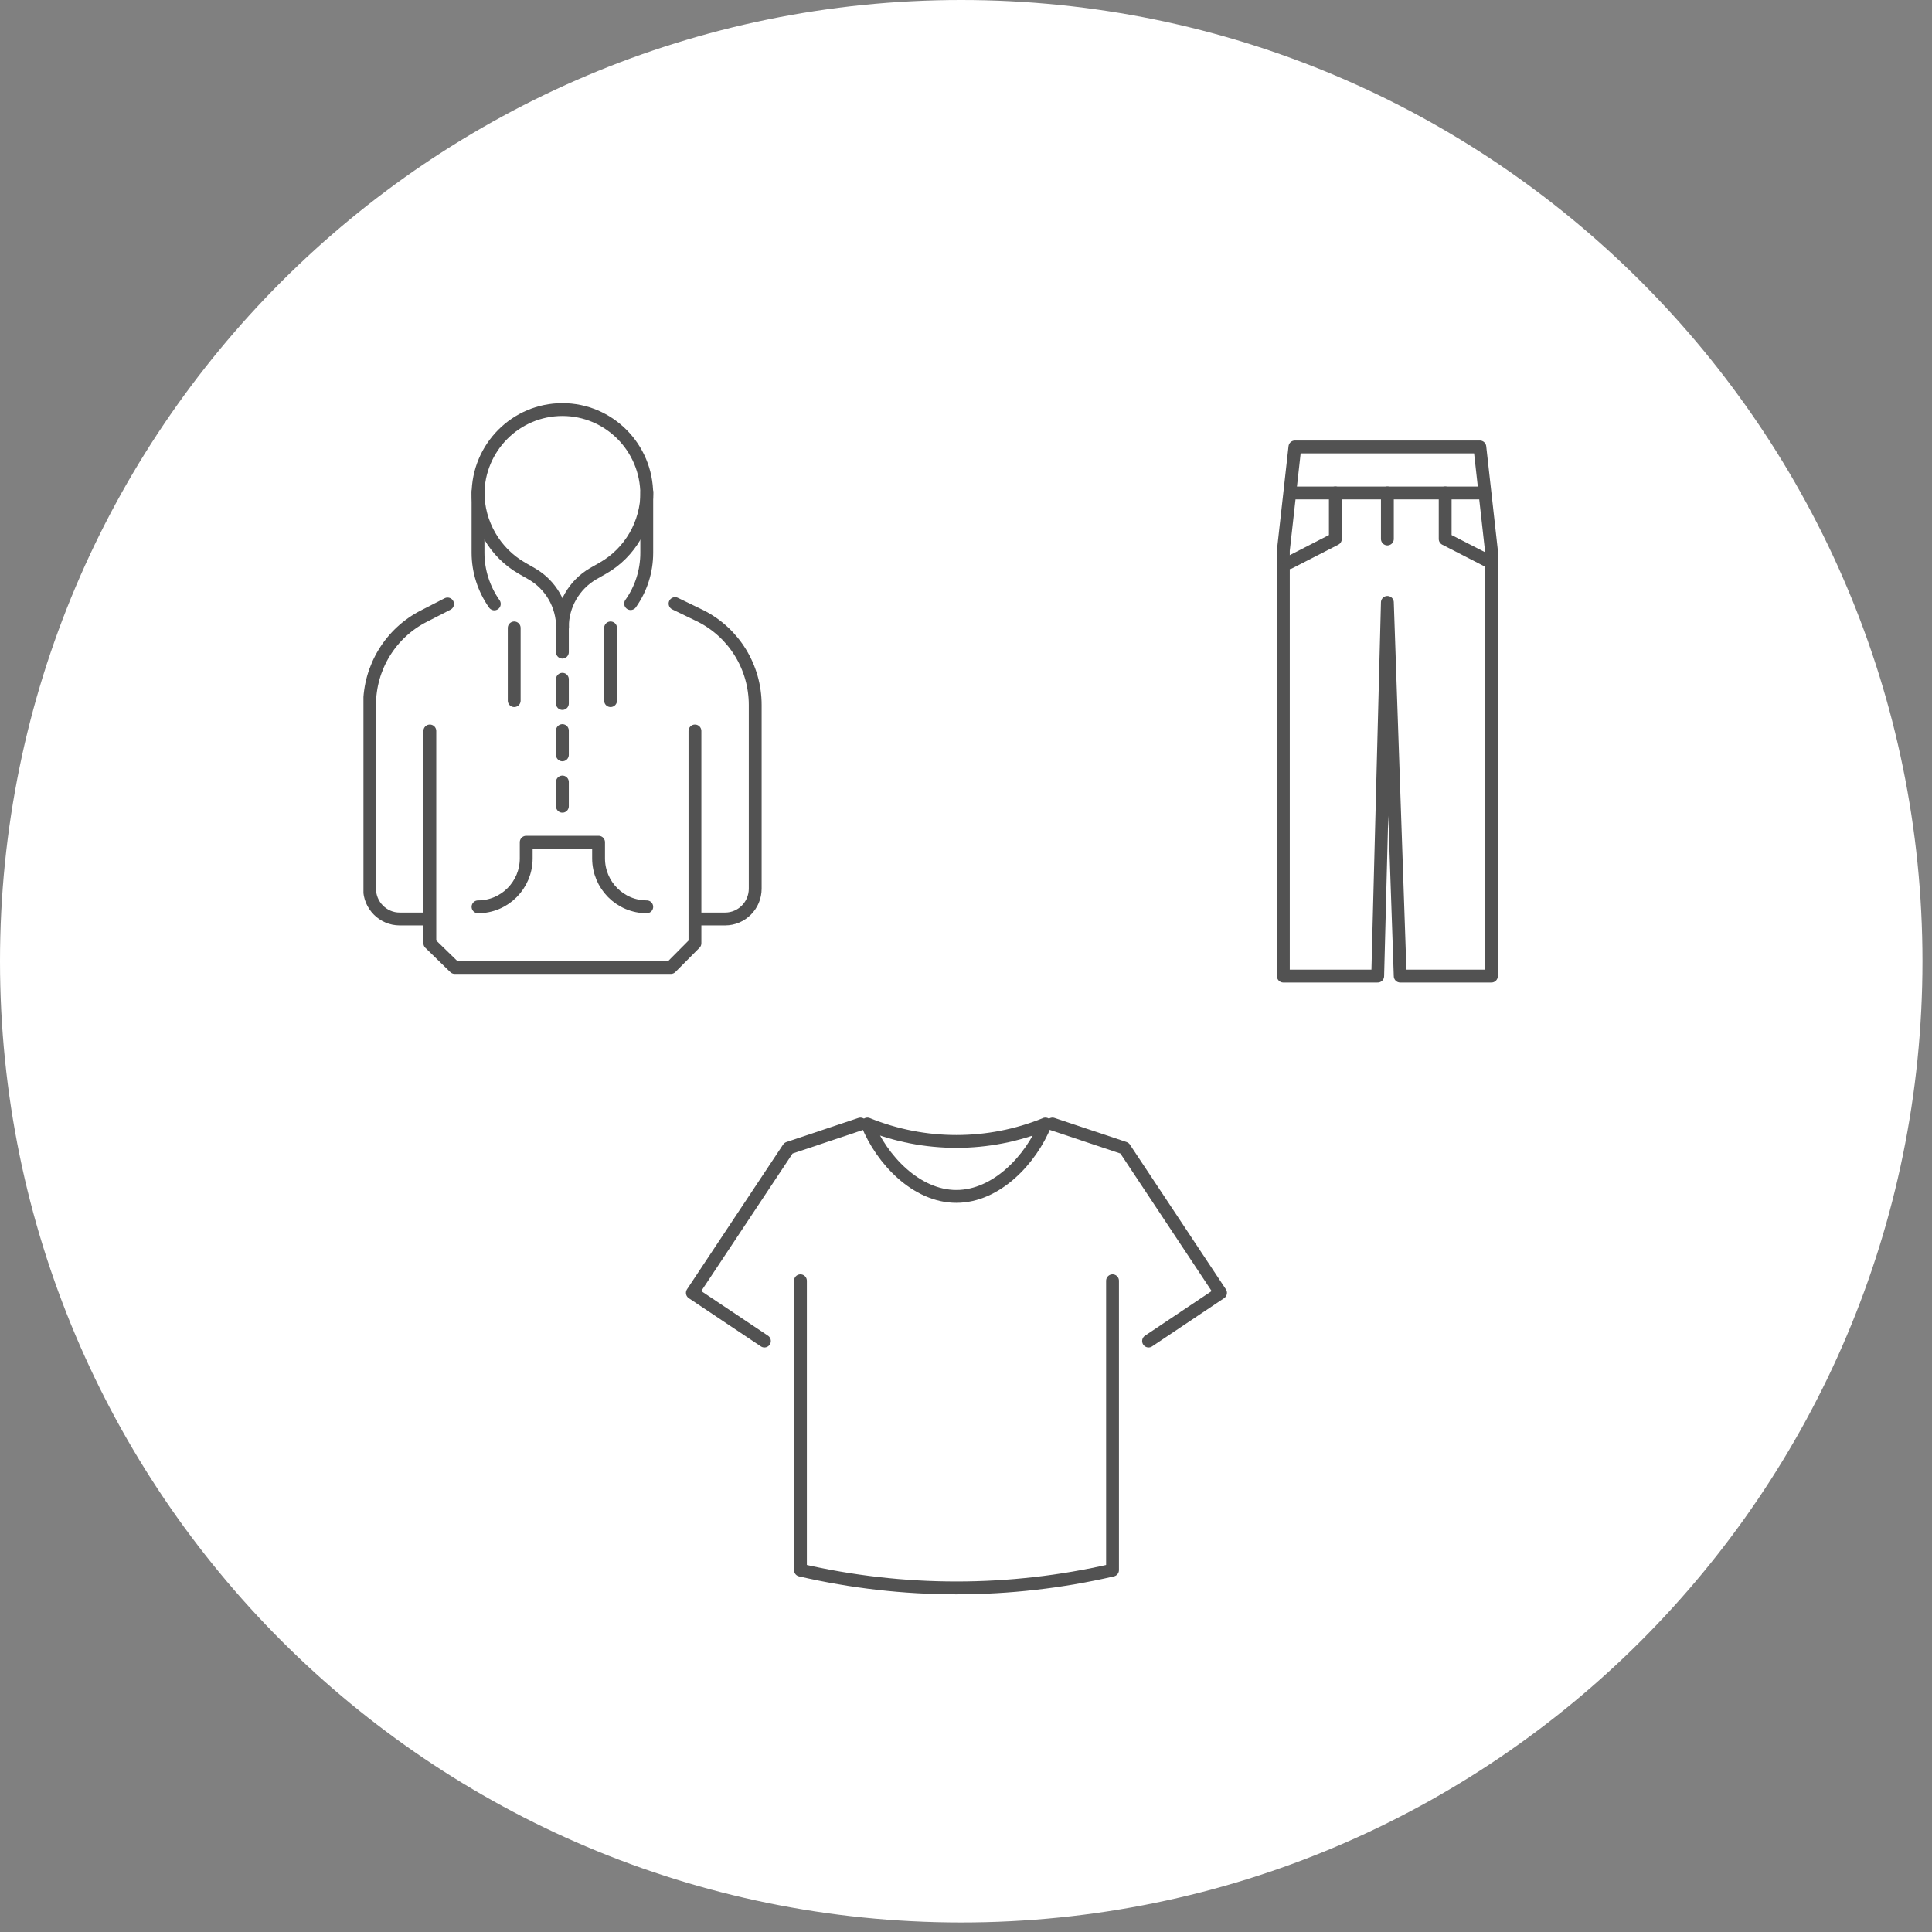 <svg xmlns="http://www.w3.org/2000/svg" xmlns:xlink="http://www.w3.org/1999/xlink" width="134" zoomAndPan="magnify" viewBox="0 0 100.5 100.5" height="134" preserveAspectRatio="xMidYMid meet" version="1.0"><rect x="0" y="0" width="100.5" height="100.5" fill="#808080" stroke="none"/><defs><clipPath id="53e35860c9"><path d="M 0 0 L 100.004 0 L 100.004 100.004 L 0 100.004 Z M 0 0" clip-rule="nonzero"></path></clipPath><clipPath id="7217eab542"><path d="M 50 0 C 22.387 0 0 22.387 0 50 C 0 77.617 22.387 100.004 50 100.004 C 77.617 100.004 100.004 77.617 100.004 50 C 100.004 22.387 77.617 0 50 0 Z M 50 0" clip-rule="nonzero"></path></clipPath><clipPath id="12f1e3510f"><path d="M 6.879 14.633 L 51.656 14.633 L 51.656 59.41 L 6.879 59.41 Z M 6.879 14.633" clip-rule="nonzero"></path></clipPath><clipPath id="200cd238d9"><path d="M 22 37 L 37 37 L 37 50.723 L 22 50.723 Z M 22 37" clip-rule="nonzero"></path></clipPath><clipPath id="71f6c5b0d3"><path d="M 18.906 31 L 24 31 L 24 49 L 18.906 49 Z M 18.906 31" clip-rule="nonzero"></path></clipPath><clipPath id="289003455b"><path d="M 34 31 L 39.625 31 L 39.625 49 L 34 49 Z M 34 31" clip-rule="nonzero"></path></clipPath><clipPath id="31878f8f2c"><path d="M 24 20.984 L 34 20.984 L 34 32 L 24 32 Z M 24 20.984" clip-rule="nonzero"></path></clipPath><clipPath id="c4ebc621af"><path d="M 49.789 14.633 L 94.566 14.633 L 94.566 59.41 L 49.789 59.41 Z M 49.789 14.633" clip-rule="nonzero"></path></clipPath><clipPath id="d5313c846c"><path d="M 66.164 22.652 L 78 22.652 L 78 51.391 L 66.164 51.391 Z M 66.164 22.652" clip-rule="nonzero"></path></clipPath><clipPath id="0499d88ea6"><path d="M 66.164 25 L 70 25 L 70 30 L 66.164 30 Z M 66.164 25" clip-rule="nonzero"></path></clipPath><clipPath id="58b520ddfc"><path d="M 27.375 48.16 L 72.152 48.16 L 72.152 92.938 L 27.375 92.938 Z M 27.375 48.16" clip-rule="nonzero"></path></clipPath><clipPath id="e0dfded7c7"><path d="M 35.395 58 L 46 58 L 46 71 L 35.395 71 Z M 35.395 58" clip-rule="nonzero"></path></clipPath></defs><g clip-path="url(#53e35860c9)"><g clip-path="url(#7217eab542)"><path fill="#ffffff" d="M 0 0 L 100.004 0 L 100.004 100.004 L 0 100.004 Z M 0 0" fill-opacity="1" fill-rule="nonzero"></path></g></g><g clip-path="url(#12f1e3510f)"><path fill="#ffffff" d="M 51.656 37.023 C 51.656 37.758 51.617 38.488 51.547 39.219 C 51.477 39.945 51.367 40.672 51.223 41.391 C 51.082 42.109 50.902 42.82 50.691 43.523 C 50.477 44.223 50.23 44.914 49.949 45.59 C 49.668 46.27 49.355 46.93 49.012 47.578 C 48.664 48.223 48.289 48.852 47.883 49.461 C 47.473 50.07 47.039 50.66 46.574 51.227 C 46.105 51.793 45.617 52.336 45.098 52.855 C 44.578 53.371 44.035 53.863 43.469 54.328 C 42.902 54.793 42.312 55.23 41.703 55.637 C 41.094 56.047 40.465 56.422 39.82 56.77 C 39.172 57.113 38.512 57.426 37.832 57.707 C 37.156 57.988 36.465 58.234 35.766 58.449 C 35.062 58.66 34.352 58.84 33.633 58.98 C 32.914 59.125 32.191 59.23 31.461 59.305 C 30.73 59.375 30 59.41 29.266 59.41 C 28.531 59.41 27.801 59.375 27.07 59.305 C 26.34 59.23 25.617 59.125 24.898 58.98 C 24.18 58.84 23.469 58.66 22.766 58.449 C 22.066 58.234 21.375 57.988 20.699 57.707 C 20.02 57.426 19.359 57.113 18.711 56.77 C 18.066 56.422 17.438 56.047 16.828 55.637 C 16.219 55.23 15.629 54.793 15.062 54.328 C 14.496 53.863 13.953 53.371 13.434 52.855 C 12.918 52.336 12.426 51.793 11.961 51.227 C 11.492 50.66 11.059 50.07 10.648 49.461 C 10.242 48.852 9.867 48.223 9.52 47.578 C 9.176 46.93 8.863 46.27 8.582 45.59 C 8.301 44.914 8.055 44.223 7.84 43.523 C 7.629 42.82 7.449 42.109 7.309 41.391 C 7.164 40.672 7.059 39.945 6.984 39.219 C 6.914 38.488 6.879 37.758 6.879 37.023 C 6.879 36.289 6.914 35.559 6.984 34.828 C 7.059 34.098 7.164 33.375 7.309 32.656 C 7.449 31.938 7.629 31.227 7.84 30.523 C 8.055 29.82 8.301 29.133 8.582 28.457 C 8.863 27.777 9.176 27.117 9.52 26.469 C 9.867 25.82 10.242 25.195 10.648 24.586 C 11.059 23.977 11.492 23.387 11.961 22.82 C 12.426 22.254 12.918 21.711 13.434 21.191 C 13.953 20.672 14.496 20.18 15.062 19.715 C 15.629 19.25 16.219 18.816 16.828 18.406 C 17.438 18 18.066 17.625 18.711 17.277 C 19.359 16.934 20.02 16.617 20.699 16.34 C 21.375 16.059 22.066 15.812 22.766 15.598 C 23.469 15.387 24.18 15.207 24.898 15.062 C 25.617 14.922 26.34 14.812 27.07 14.742 C 27.801 14.672 28.531 14.633 29.266 14.633 C 30 14.633 30.73 14.672 31.461 14.742 C 32.191 14.812 32.914 14.922 33.633 15.062 C 34.352 15.207 35.062 15.387 35.766 15.598 C 36.465 15.812 37.156 16.059 37.832 16.34 C 38.512 16.617 39.172 16.934 39.82 17.277 C 40.465 17.625 41.094 18 41.703 18.406 C 42.312 18.816 42.902 19.25 43.469 19.715 C 44.035 20.18 44.578 20.672 45.098 21.191 C 45.617 21.711 46.105 22.254 46.574 22.82 C 47.039 23.387 47.473 23.977 47.883 24.586 C 48.289 25.195 48.664 25.82 49.012 26.469 C 49.355 27.117 49.668 27.777 49.949 28.457 C 50.23 29.133 50.477 29.82 50.691 30.523 C 50.902 31.227 51.082 31.938 51.223 32.656 C 51.367 33.375 51.477 34.098 51.547 34.828 C 51.617 35.559 51.656 36.289 51.656 37.023 Z M 51.656 37.023" fill-opacity="1" fill-rule="nonzero"></path></g><g clip-path="url(#200cd238d9)"><path stroke-linecap="round" transform="matrix(0.334, 0, 0, 0.334, 6.877, 14.634)" fill="none" stroke-linejoin="round" d="M 46.355 70.029 L 46.355 103.088 L 50.236 106.864 L 83.891 106.864 L 87.644 103.088 L 87.644 70.029" stroke="#525252" stroke-width="2" stroke-opacity="1" stroke-miterlimit="4"></path></g><g clip-path="url(#71f6c5b0d3)"><path stroke-linecap="round" transform="matrix(0.334, 0, 0, 0.334, 6.877, 14.634)" fill="none" stroke-linejoin="round" d="M 49.114 50.25 L 45.467 52.121 C 40.253 54.751 36.968 60.117 36.968 65.973 C 36.968 76.845 36.968 86.956 36.968 94.59 C 36.968 97.197 39.073 99.312 41.656 99.312 L 46.238 99.312" stroke="#525252" stroke-width="2" stroke-opacity="1" stroke-miterlimit="4"></path></g><g clip-path="url(#289003455b)"><path stroke-linecap="round" transform="matrix(0.334, 0, 0, 0.334, 6.877, 14.634)" fill="none" stroke-linejoin="round" d="M 84.546 50.192 L 88.532 52.121 C 93.746 54.751 97.031 60.117 97.031 65.973 C 97.031 76.845 97.031 86.956 97.031 94.59 C 97.031 97.197 94.926 99.312 92.343 99.312 L 88.123 99.312" stroke="#525252" stroke-width="2" stroke-opacity="1" stroke-miterlimit="4"></path></g><path stroke-linecap="round" transform="matrix(0.334, 0, 0, 0.334, 6.877, 14.634)" fill="none" stroke-linejoin="round" d="M 59.495 53.979 L 59.495 65.307" stroke="#525252" stroke-width="2" stroke-opacity="1" stroke-miterlimit="4"></path><path stroke-linecap="round" transform="matrix(0.334, 0, 0, 0.334, 6.877, 14.634)" fill="none" stroke-linejoin="round" d="M 74.504 53.979 L 74.504 65.307" stroke="#525252" stroke-width="2" stroke-opacity="1" stroke-miterlimit="4"></path><g clip-path="url(#31878f8f2c)"><path stroke-linecap="round" transform="matrix(0.334, 0, 0, 0.334, 6.877, 14.634)" fill="none" stroke-linejoin="round" d="M 77.626 50.192 C 79.239 47.924 80.139 45.165 80.139 42.278 L 80.139 33.195 C 80.139 25.889 74.259 19.974 66.999 19.974 C 59.74 19.974 53.86 25.889 53.86 33.195 L 53.86 42.278 C 53.86 45.165 54.784 47.947 56.397 50.239" stroke="#525252" stroke-width="2" stroke-opacity="1" stroke-miterlimit="4"></path></g><path stroke-linecap="round" transform="matrix(0.334, 0, 0, 0.334, 6.877, 14.634)" fill="none" stroke-linejoin="round" d="M 80.139 97.419 C 75.989 97.419 72.634 94.04 72.634 89.867 L 72.634 87.354 L 61.365 87.354 L 61.365 89.867 C 61.365 94.04 58.01 97.419 53.86 97.419" stroke="#525252" stroke-width="2" stroke-opacity="1" stroke-miterlimit="4"></path><path stroke-linecap="round" transform="matrix(0.334, 0, 0, 0.334, 6.877, 14.634)" fill="none" stroke-linejoin="round" d="M 53.86 32.832 C 53.86 37.731 56.467 42.243 60.687 44.674 L 62.218 45.551 C 65.176 47.246 67.023 50.426 67.023 53.874" stroke="#525252" stroke-width="2" stroke-opacity="1" stroke-miterlimit="4"></path><path stroke-linecap="round" transform="matrix(0.334, 0, 0, 0.334, 6.877, 14.634)" fill="none" stroke-linejoin="round" d="M 66.999 53.862 C 66.999 50.426 68.835 47.246 71.804 45.528 L 73.324 44.663 C 77.555 42.243 80.162 37.707 80.162 32.821" stroke="#525252" stroke-width="2" stroke-opacity="1" stroke-miterlimit="4"></path><path stroke-linecap="round" transform="matrix(0.334, 0, 0, 0.334, 6.877, 14.634)" fill="none" stroke-linejoin="round" d="M 66.999 53.979 L 66.999 57.755" stroke="#525252" stroke-width="2" stroke-opacity="1" stroke-miterlimit="4"></path><path stroke-linecap="round" transform="matrix(0.334, 0, 0, 0.334, 6.877, 14.634)" fill="none" stroke-linejoin="round" d="M 66.999 61.975 L 66.999 65.751" stroke="#525252" stroke-width="2" stroke-opacity="1" stroke-miterlimit="4"></path><path stroke-linecap="round" transform="matrix(0.334, 0, 0, 0.334, 6.877, 14.634)" fill="none" stroke-linejoin="round" d="M 66.999 69.971 L 66.999 73.747" stroke="#525252" stroke-width="2" stroke-opacity="1" stroke-miterlimit="4"></path><path stroke-linecap="round" transform="matrix(0.334, 0, 0, 0.334, 6.877, 14.634)" fill="none" stroke-linejoin="round" d="M 66.999 77.979 L 66.999 81.754" stroke="#525252" stroke-width="2" stroke-opacity="1" stroke-miterlimit="4"></path><g clip-path="url(#c4ebc621af)"><path fill="#ffffff" d="M 94.566 37.023 C 94.566 37.758 94.531 38.488 94.461 39.219 C 94.387 39.945 94.281 40.672 94.137 41.391 C 93.992 42.109 93.816 42.82 93.602 43.523 C 93.391 44.223 93.145 44.914 92.863 45.59 C 92.582 46.27 92.27 46.93 91.922 47.578 C 91.578 48.223 91.203 48.852 90.793 49.461 C 90.387 50.07 89.949 50.66 89.484 51.227 C 89.02 51.793 88.527 52.336 88.008 52.855 C 87.492 53.371 86.949 53.863 86.383 54.328 C 85.816 54.793 85.227 55.23 84.617 55.637 C 84.008 56.047 83.379 56.422 82.73 56.77 C 82.086 57.113 81.422 57.426 80.746 57.707 C 80.07 57.988 79.379 58.234 78.676 58.449 C 77.977 58.66 77.266 58.84 76.547 58.98 C 75.828 59.125 75.102 59.23 74.371 59.305 C 73.645 59.375 72.91 59.41 72.18 59.41 C 71.445 59.41 70.715 59.375 69.984 59.305 C 69.254 59.23 68.531 59.125 67.812 58.98 C 67.09 58.84 66.383 58.66 65.68 58.449 C 64.977 58.234 64.289 57.988 63.609 57.707 C 62.934 57.426 62.27 57.113 61.625 56.77 C 60.977 56.422 60.352 56.047 59.738 55.637 C 59.129 55.23 58.543 54.793 57.977 54.328 C 57.41 53.863 56.867 53.371 56.348 52.855 C 55.828 52.336 55.336 51.793 54.871 51.227 C 54.406 50.66 53.969 50.07 53.562 49.461 C 53.156 48.852 52.777 48.223 52.434 47.578 C 52.086 46.93 51.773 46.27 51.492 45.59 C 51.215 44.914 50.965 44.223 50.754 43.523 C 50.543 42.82 50.363 42.109 50.219 41.391 C 50.078 40.672 49.969 39.945 49.898 39.219 C 49.824 38.488 49.789 37.758 49.789 37.023 C 49.789 36.289 49.824 35.559 49.898 34.828 C 49.969 34.098 50.078 33.375 50.219 32.656 C 50.363 31.938 50.543 31.227 50.754 30.523 C 50.965 29.82 51.215 29.133 51.492 28.457 C 51.773 27.777 52.086 27.117 52.434 26.469 C 52.777 25.82 53.156 25.195 53.562 24.586 C 53.969 23.977 54.406 23.387 54.871 22.82 C 55.336 22.254 55.828 21.711 56.348 21.191 C 56.867 20.672 57.41 20.18 57.977 19.715 C 58.543 19.25 59.129 18.816 59.738 18.406 C 60.352 18 60.977 17.625 61.625 17.277 C 62.27 16.934 62.934 16.617 63.609 16.34 C 64.289 16.059 64.977 15.812 65.68 15.598 C 66.383 15.387 67.09 15.207 67.812 15.062 C 68.531 14.922 69.254 14.812 69.984 14.742 C 70.715 14.672 71.445 14.633 72.18 14.633 C 72.91 14.633 73.645 14.672 74.371 14.742 C 75.102 14.812 75.828 14.922 76.547 15.062 C 77.266 15.207 77.977 15.387 78.676 15.598 C 79.379 15.812 80.07 16.059 80.746 16.34 C 81.422 16.617 82.086 16.934 82.73 17.277 C 83.379 17.625 84.008 18 84.617 18.406 C 85.227 18.816 85.816 19.25 86.383 19.715 C 86.949 20.18 87.492 20.672 88.008 21.191 C 88.527 21.711 89.02 22.254 89.484 22.82 C 89.949 23.387 90.387 23.977 90.793 24.586 C 91.203 25.195 91.578 25.82 91.922 26.469 C 92.27 27.117 92.582 27.777 92.863 28.457 C 93.145 29.133 93.391 29.82 93.602 30.523 C 93.816 31.227 93.992 31.938 94.137 32.656 C 94.281 33.375 94.387 34.098 94.461 34.828 C 94.531 35.559 94.566 36.289 94.566 37.023 Z M 94.566 37.023" fill-opacity="1" fill-rule="nonzero"></path></g><g clip-path="url(#d5313c846c)"><path stroke-linecap="round" transform="matrix(0.334, 0, 0, 0.334, 49.79, 14.634)" fill="none" stroke-linejoin="round" d="M 52.602 25.795 L 50.801 41.915 L 50.801 108.208 L 65.496 108.208 L 67.004 50.005 L 69.002 108.208 L 83.206 108.208 L 83.206 41.915 L 81.405 25.795 Z M 52.602 25.795" stroke="#525252" stroke-width="2" stroke-opacity="1" stroke-miterlimit="4"></path></g><g clip-path="url(#0499d88ea6)"><path stroke-linecap="round" transform="matrix(0.334, 0, 0, 0.334, 49.79, 14.634)" fill="none" stroke-linejoin="round" d="M 58.902 32.961 L 58.902 40.127 L 51.702 43.821" stroke="#525252" stroke-width="2" stroke-opacity="1" stroke-miterlimit="4"></path></g><path stroke-linecap="round" transform="matrix(0.334, 0, 0, 0.334, 49.79, 14.634)" fill="none" stroke-linejoin="round" d="M 52.602 32.961 L 81.405 32.961" stroke="#525252" stroke-width="2" stroke-opacity="1" stroke-miterlimit="4"></path><path stroke-linecap="round" transform="matrix(0.334, 0, 0, 0.334, 49.79, 14.634)" fill="none" stroke-linejoin="round" d="M 76.005 32.961 L 76.005 40.127 L 83.206 43.821" stroke="#525252" stroke-width="2" stroke-opacity="1" stroke-miterlimit="4"></path><path stroke-linecap="round" transform="matrix(0.334, 0, 0, 0.334, 49.79, 14.634)" fill="none" stroke-linejoin="round" d="M 67.004 32.961 L 67.004 40.127" stroke="#525252" stroke-width="2" stroke-opacity="1" stroke-miterlimit="4"></path><g clip-path="url(#58b520ddfc)"><path fill="#ffffff" d="M 72.152 70.547 C 72.152 71.281 72.117 72.012 72.047 72.742 C 71.973 73.473 71.867 74.195 71.723 74.914 C 71.578 75.637 71.402 76.344 71.188 77.047 C 70.977 77.75 70.73 78.438 70.449 79.117 C 70.168 79.793 69.855 80.457 69.508 81.102 C 69.164 81.75 68.789 82.375 68.379 82.988 C 67.973 83.598 67.535 84.184 67.07 84.75 C 66.605 85.316 66.113 85.859 65.594 86.379 C 65.078 86.898 64.535 87.391 63.969 87.855 C 63.402 88.32 62.812 88.758 62.203 89.164 C 61.594 89.57 60.965 89.949 60.32 90.293 C 59.672 90.637 59.008 90.953 58.332 91.23 C 57.656 91.512 56.965 91.758 56.262 91.973 C 55.562 92.184 54.852 92.363 54.133 92.508 C 53.414 92.648 52.688 92.758 51.961 92.828 C 51.23 92.902 50.496 92.938 49.766 92.938 C 49.031 92.938 48.301 92.902 47.57 92.828 C 46.84 92.758 46.117 92.648 45.398 92.508 C 44.676 92.363 43.969 92.184 43.266 91.973 C 42.562 91.758 41.875 91.512 41.195 91.23 C 40.52 90.953 39.855 90.637 39.211 90.293 C 38.562 89.949 37.938 89.57 37.324 89.164 C 36.715 88.758 36.129 88.32 35.562 87.855 C 34.996 87.391 34.453 86.898 33.934 86.379 C 33.414 85.859 32.922 85.316 32.457 84.75 C 31.992 84.184 31.555 83.598 31.148 82.988 C 30.742 82.375 30.363 81.75 30.02 81.102 C 29.676 80.457 29.359 79.793 29.082 79.117 C 28.801 78.438 28.555 77.75 28.34 77.047 C 28.129 76.344 27.949 75.637 27.805 74.914 C 27.664 74.195 27.555 73.473 27.484 72.742 C 27.41 72.012 27.375 71.281 27.375 70.547 C 27.375 69.816 27.41 69.082 27.484 68.355 C 27.555 67.625 27.664 66.898 27.805 66.18 C 27.949 65.461 28.129 64.75 28.34 64.051 C 28.555 63.348 28.801 62.656 29.082 61.98 C 29.359 61.305 29.676 60.641 30.02 59.992 C 30.363 59.348 30.742 58.719 31.148 58.109 C 31.555 57.5 31.992 56.91 32.457 56.344 C 32.922 55.777 33.414 55.234 33.934 54.719 C 34.453 54.199 34.996 53.707 35.562 53.242 C 36.129 52.777 36.715 52.34 37.324 51.934 C 37.938 51.523 38.562 51.148 39.211 50.805 C 39.855 50.457 40.52 50.145 41.195 49.863 C 41.875 49.582 42.562 49.336 43.266 49.125 C 43.969 48.91 44.676 48.734 45.398 48.59 C 46.117 48.445 46.84 48.34 47.57 48.266 C 48.301 48.195 49.031 48.16 49.766 48.16 C 50.496 48.16 51.23 48.195 51.961 48.266 C 52.688 48.34 53.414 48.445 54.133 48.59 C 54.852 48.734 55.562 48.91 56.262 49.125 C 56.965 49.336 57.656 49.582 58.332 49.863 C 59.008 50.145 59.672 50.457 60.32 50.805 C 60.965 51.148 61.594 51.523 62.203 51.934 C 62.812 52.34 63.402 52.777 63.969 53.242 C 64.535 53.707 65.078 54.199 65.594 54.719 C 66.113 55.234 66.605 55.777 67.07 56.344 C 67.535 56.91 67.973 57.5 68.379 58.109 C 68.789 58.719 69.164 59.348 69.508 59.992 C 69.855 60.641 70.168 61.305 70.449 61.98 C 70.73 62.656 70.977 63.348 71.188 64.051 C 71.402 64.75 71.578 65.461 71.723 66.18 C 71.867 66.898 71.973 67.625 72.047 68.355 C 72.117 69.082 72.152 69.816 72.152 70.547 Z M 72.152 70.547" fill-opacity="1" fill-rule="nonzero"></path></g><path stroke-linecap="round" transform="matrix(0.334, 0, 0, 0.334, 27.376, 48.159)" fill="none" stroke-linejoin="round" d="M 42.7 55.283 L 42.7 100.348 C 58.68 104.042 75.315 104.042 91.306 100.348 L 91.306 55.283" stroke="#525252" stroke-width="2" stroke-opacity="1" stroke-miterlimit="4"></path><g clip-path="url(#e0dfded7c7)"><path stroke-linecap="round" transform="matrix(0.334, 0, 0, 0.334, 27.376, 48.159)" fill="none" stroke-linejoin="round" d="M 52.04 30.875 L 40.83 34.627 L 25.867 57.165 L 37.089 64.67" stroke="#525252" stroke-width="2" stroke-opacity="1" stroke-miterlimit="4"></path></g><path stroke-linecap="round" transform="matrix(0.334, 0, 0, 0.334, 27.376, 48.159)" fill="none" stroke-linejoin="round" d="M 80.856 30.875 C 71.971 34.487 62.023 34.487 53.127 30.875 C 55.349 36.381 60.714 42.144 66.98 42.144 C 73.246 42.144 78.623 36.381 80.832 30.875 Z M 80.856 30.875" stroke="#525252" stroke-width="2" stroke-opacity="1" stroke-miterlimit="4"></path><path stroke-linecap="round" transform="matrix(0.334, 0, 0, 0.334, 27.376, 48.159)" fill="none" stroke-linejoin="round" d="M 81.955 30.875 L 93.177 34.627 L 108.128 57.165 L 96.918 64.67" stroke="#525252" stroke-width="2" stroke-opacity="1" stroke-miterlimit="4"></path></svg>
